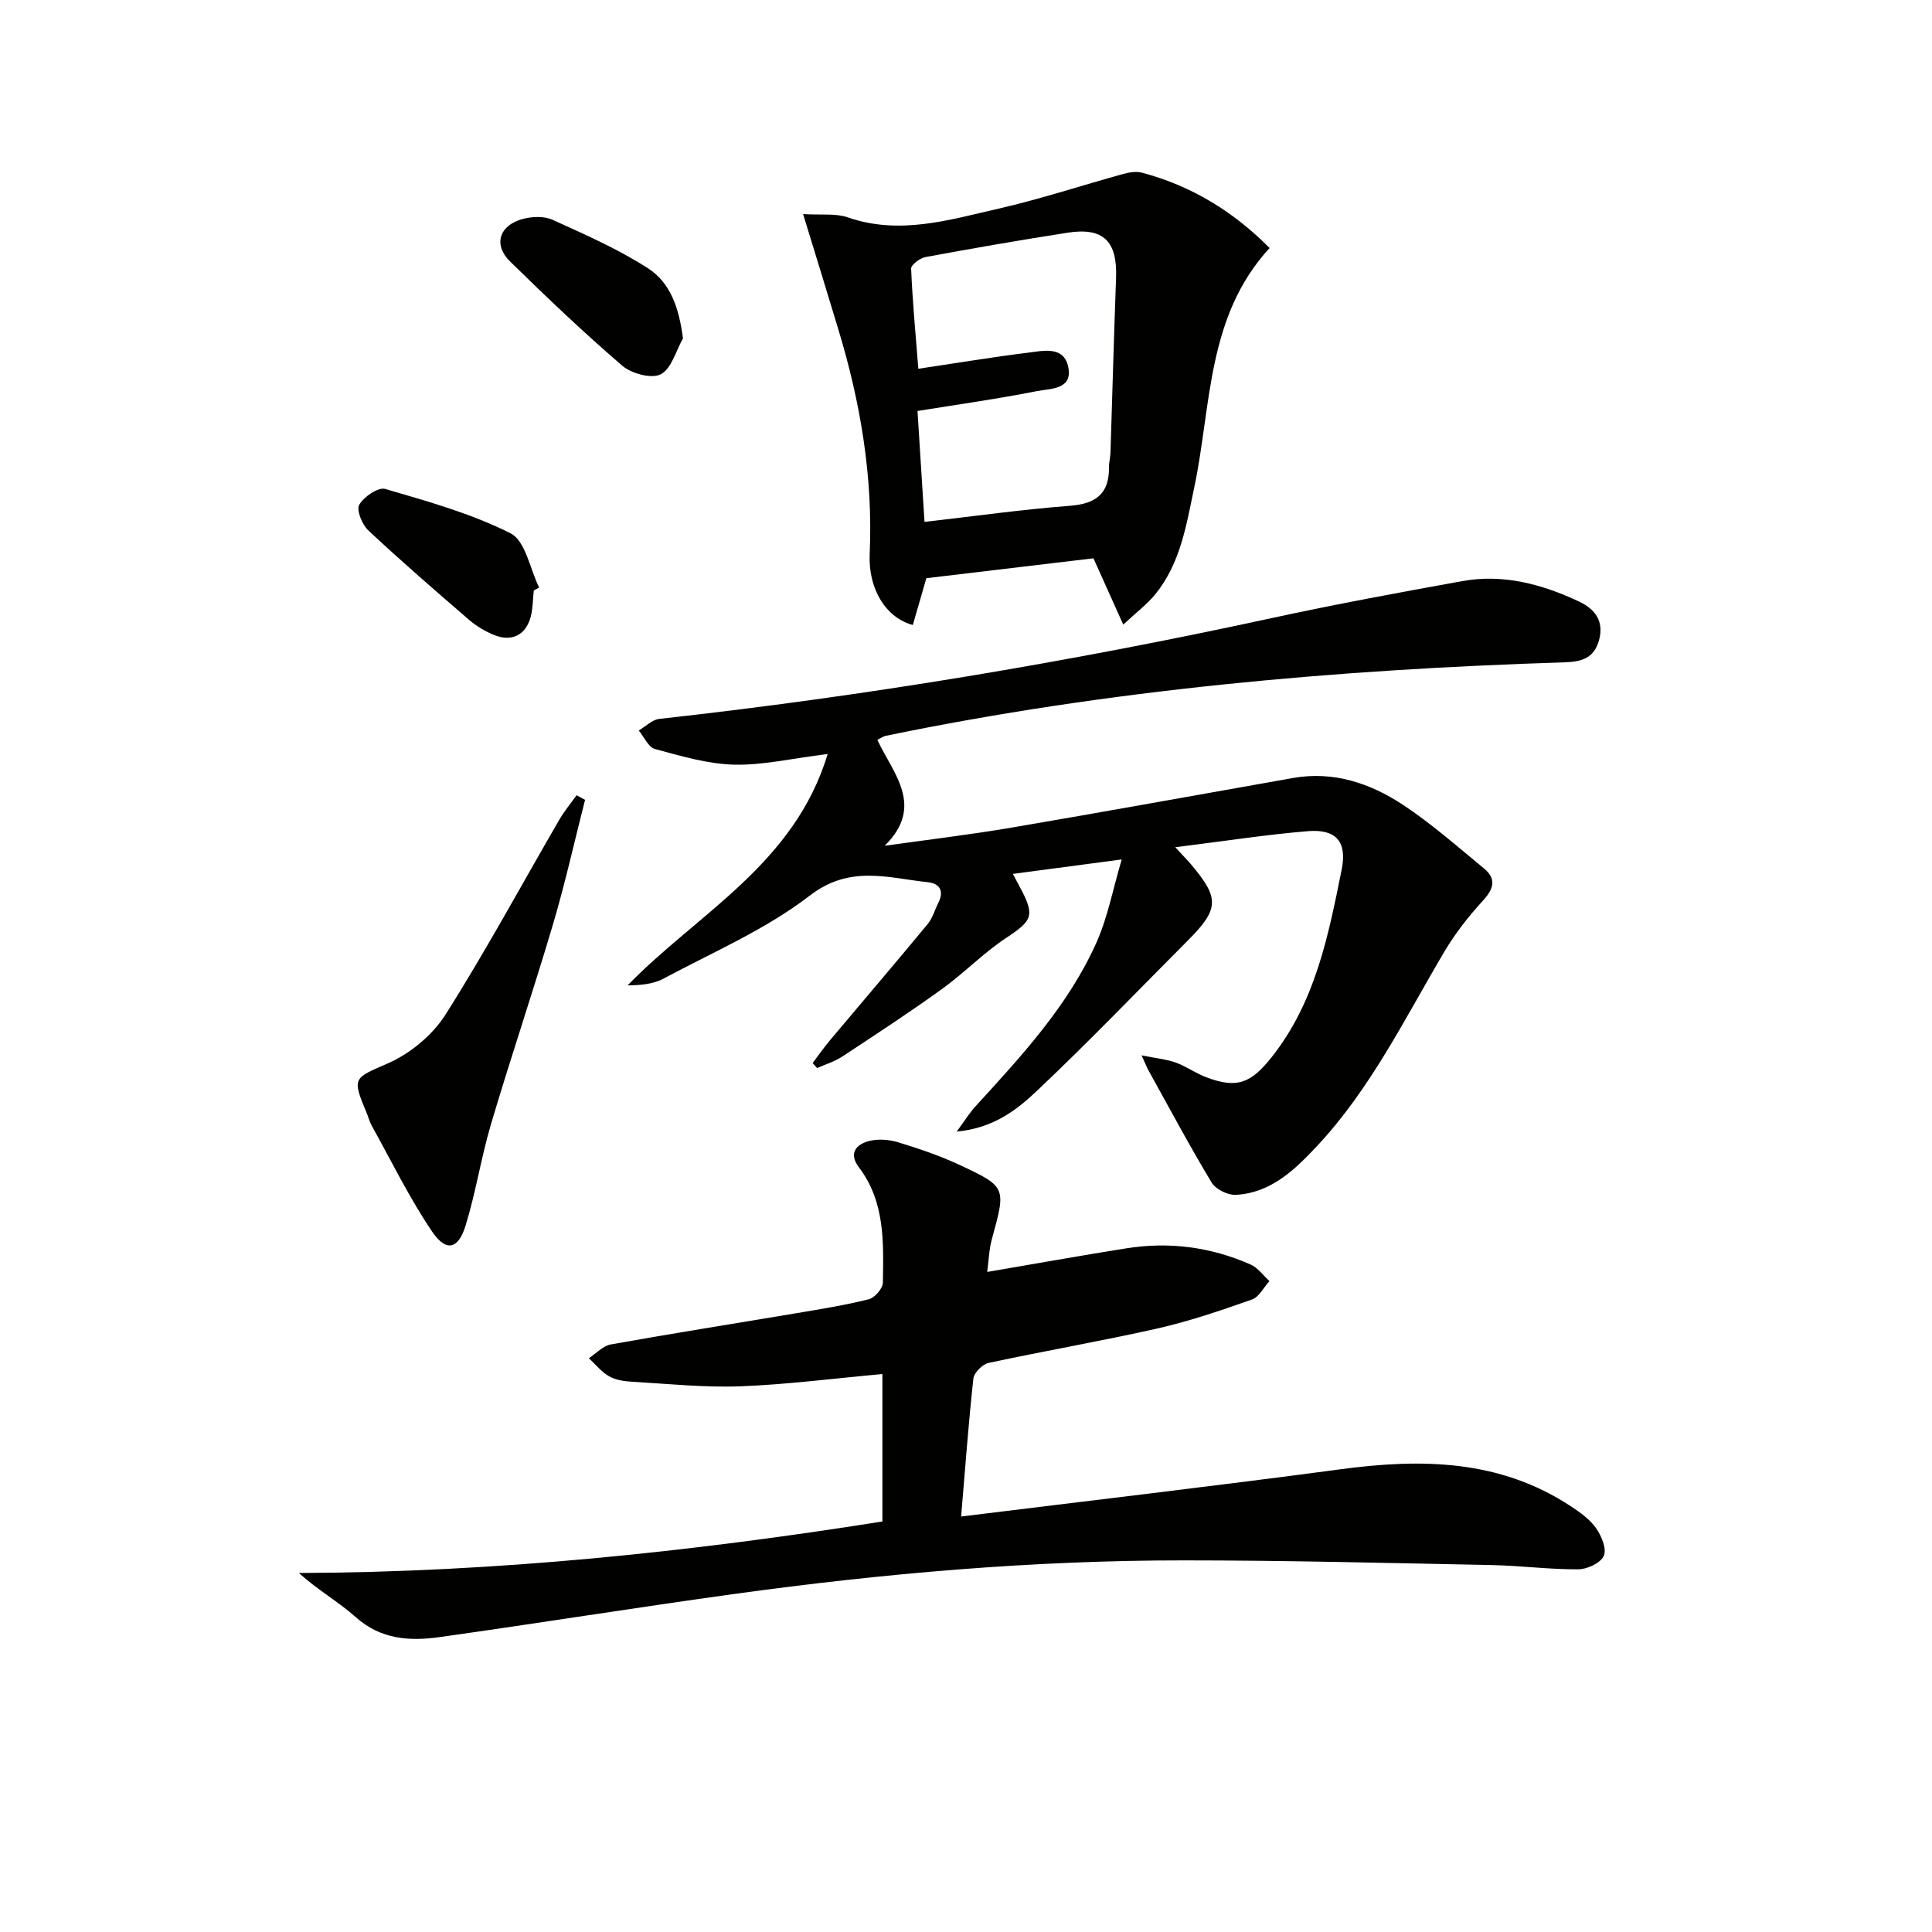 <svg enable-background="new 0 0 400 400" viewBox="0 0 400 400" xmlns="http://www.w3.org/2000/svg"><g fill="#010100"><path d="m243.33 175.41c1.95 2.12 2.64 2.81 3.27 3.56 5.92 7.01 5.82 9.24-.67 15.75-10.33 10.36-20.46 20.93-31.09 30.98-4.22 3.99-9 7.84-16.77 8.59 1.74-2.36 2.69-3.92 3.9-5.24 9.56-10.46 19.24-20.88 25.08-34 2.29-5.15 3.33-10.84 5.19-17.11-8.46 1.12-15.27 2.03-22.54 2.99.57 1.07.99 1.88 1.43 2.68 3.22 5.98 2.66 6.95-2.88 10.62-4.68 3.1-8.66 7.25-13.23 10.54-6.74 4.86-13.7 9.41-20.64 13.98-1.57 1.04-3.46 1.6-5.2 2.38-.31-.35-.62-.7-.93-1.04 1.2-1.58 2.33-3.21 3.6-4.73 6.73-8.01 13.53-15.96 20.2-24.02 1.02-1.24 1.48-2.94 2.22-4.42 1.22-2.43.35-4-2.18-4.27-8.29-.88-16.13-3.63-24.44 2.78-9.12 7.02-20.05 11.71-30.31 17.2-2.13 1.14-4.75 1.34-7.41 1.39 14.56-14.99 34.51-25.03 41.43-47.91-7.52.93-13.5 2.36-19.44 2.2-5.48-.15-10.97-1.79-16.33-3.24-1.36-.37-2.24-2.51-3.34-3.83 1.41-.83 2.76-2.23 4.24-2.4 42.6-4.71 84.81-11.76 126.7-20.85 13.13-2.85 26.36-5.3 39.58-7.68 8.48-1.53 16.5.64 24.15 4.23 3.32 1.56 5.24 4.07 4.13 8.05-1.04 3.7-3.59 4.43-7.18 4.54-47.22 1.49-94.17 5.65-140.52 15.22-.46.1-.88.42-1.7.83 3.16 6.86 9.93 13.66 1.51 21.93 8.76-1.24 17.55-2.28 26.26-3.76 19.46-3.31 38.88-6.85 58.32-10.28 8.37-1.47 15.94 1.09 22.7 5.54 5.92 3.9 11.29 8.66 16.79 13.18 2.64 2.17 2.05 4.23-.22 6.7-2.99 3.25-5.76 6.81-8.01 10.61-8.2 13.85-15.28 28.43-26.45 40.31-4.6 4.9-9.5 9.58-16.68 9.97-1.67.09-4.18-1.15-5.02-2.55-4.59-7.63-8.79-15.5-13.11-23.29-.3-.55-.52-1.14-1.39-3.04 3.02.61 5.14.8 7.07 1.49 2.17.78 4.1 2.2 6.26 3.02 6.44 2.45 9.32 1.27 13.62-4.16 9.04-11.41 11.73-25.14 14.48-38.82 1.16-5.8-1.18-8.41-6.96-7.95-8.72.72-17.39 2.08-27.49 3.33z"/><path d="m198.99 313.98c26.68-3.3 52.71-6.33 78.68-9.8 16.7-2.23 32.85-2 47.53 7.66 1.93 1.27 3.94 2.7 5.24 4.54 1.13 1.6 2.25 4.29 1.61 5.74-.64 1.47-3.42 2.78-5.28 2.79-5.97.04-11.94-.76-17.92-.88-21.26-.42-42.53-.97-63.8-.97-31.13-.01-62.1 2.69-92.92 6.94-20.38 2.81-40.7 6.08-61.08 8.94-6.18.87-12.17.53-17.36-4.1-3.63-3.23-7.96-5.68-11.81-9.17 40.72-.14 80.83-4.33 120.81-10.66 0-10.54 0-20.49 0-30.53-9.94.9-19.63 2.16-29.35 2.54-7.44.28-14.93-.51-22.39-.94-1.64-.09-3.44-.34-4.82-1.12-1.6-.9-2.82-2.47-4.21-3.76 1.51-.98 2.92-2.56 4.55-2.85 12.74-2.28 25.53-4.3 38.3-6.45 5.07-.85 10.15-1.66 15.13-2.91 1.22-.31 2.87-2.23 2.89-3.44.13-8.29.49-16.69-4.97-23.88-2.2-2.9-.56-4.82 2.3-5.48 1.85-.42 4.04-.25 5.88.32 4.27 1.31 8.54 2.75 12.58 4.63 9.83 4.59 9.72 4.69 6.78 15.4-.6 2.16-.65 4.48-.97 6.8 9.93-1.69 19.32-3.38 28.75-4.88 8.9-1.42 17.55-.3 25.79 3.35 1.51.67 2.61 2.26 3.89 3.42-1.19 1.31-2.14 3.3-3.61 3.82-6.4 2.25-12.86 4.47-19.46 5.97-11.64 2.63-23.41 4.65-35.07 7.16-1.26.27-3.01 2.01-3.15 3.23-1 9.07-1.66 18.17-2.54 28.57z"/><path d="m166.27 44.32c3.86.24 6.76-.18 9.21.67 10.72 3.74 21 .55 31.25-1.79 8.71-1.99 17.22-4.81 25.84-7.19 1.23-.34 2.68-.58 3.86-.26 10.17 2.7 18.85 7.96 26.43 15.6-13.05 14.15-12.03 32.59-15.59 49.51-1.66 7.88-2.85 15.7-8.04 22.13-1.69 2.09-3.91 3.75-6.67 6.33-2.41-5.36-4.34-9.66-6.17-13.73-11.63 1.39-23.1 2.75-34.6 4.12-.92 3.19-1.86 6.45-2.8 9.69-5.52-1.48-9.26-7.38-8.93-14.72.71-15.97-1.91-31.42-6.53-46.61-2.24-7.44-4.53-14.86-7.26-23.75zm25.14 63.73c10.35-1.18 20.2-2.57 30.09-3.33 5.37-.41 8.17-2.47 8.1-7.97-.01-.99.27-1.98.31-2.97.39-12.08.71-24.16 1.16-36.24.28-7.61-2.62-10.52-10.05-9.36-9.82 1.53-19.62 3.23-29.4 5.04-1.15.21-3.01 1.61-2.98 2.4.28 6.71.91 13.4 1.49 20.73 8.03-1.2 15.35-2.42 22.71-3.33 3.17-.39 7.45-1.46 8.34 3.01.93 4.67-3.74 4.4-6.47 4.94-8.06 1.6-16.21 2.74-24.75 4.12.46 7.32.93 14.74 1.45 22.96z"/><path d="m121.13 165.6c-2.19 8.58-4.11 17.23-6.62 25.71-4.09 13.82-8.72 27.49-12.82 41.31-2.07 6.97-3.17 14.23-5.31 21.17-1.51 4.87-4.02 5.46-6.89 1.23-4.72-6.95-8.43-14.59-12.53-21.96-.48-.86-.71-1.86-1.1-2.78-3.09-7.3-2.57-7.03 4.55-10.17 4.57-2.02 9.14-5.82 11.81-10.02 8.34-13.17 15.77-26.92 23.6-40.41 1.03-1.77 2.36-3.36 3.55-5.03.58.32 1.17.64 1.76.95z"/><path d="m141.4 70.07c-1.47 2.59-2.38 6.29-4.6 7.42-1.92.98-6.05-.13-7.95-1.76-8.02-6.89-15.7-14.2-23.26-21.61-3.47-3.4-2.27-7.41 2.51-8.75 1.96-.55 4.51-.67 6.28.13 6.75 3.05 13.6 6.07 19.8 10.06 4.64 2.99 6.43 8.26 7.22 14.51z"/><path d="m110.51 122.26c-.2 1.81-.17 3.69-.63 5.43-1.01 3.82-3.96 5.28-7.66 3.75-1.81-.75-3.59-1.81-5.07-3.08-7.04-6.07-14.07-12.16-20.86-18.51-1.3-1.21-2.54-4.21-1.92-5.33.93-1.66 3.93-3.71 5.38-3.29 8.82 2.58 17.82 5.08 25.96 9.19 3.08 1.56 4.01 7.36 5.91 11.23-.37.2-.74.41-1.11.61z"/></g></svg>